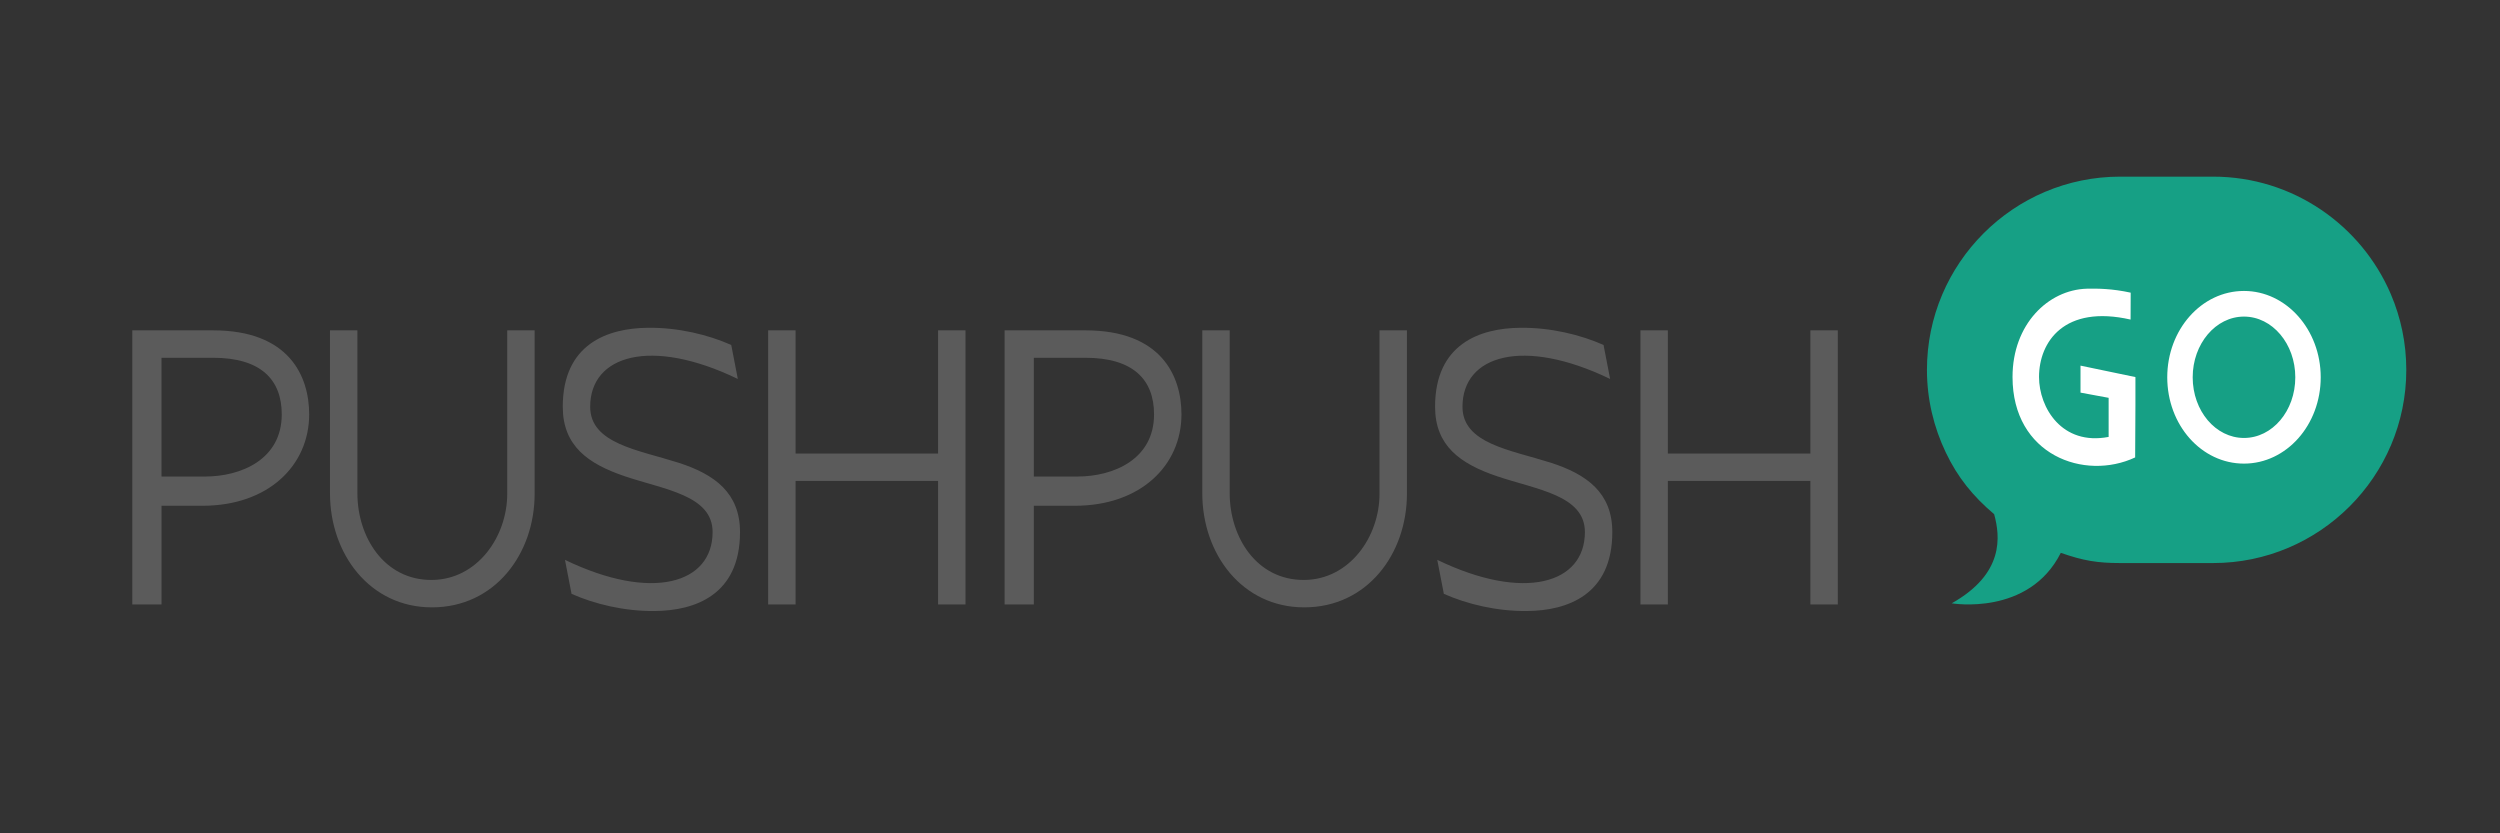 <svg xmlns="http://www.w3.org/2000/svg" width="300" height="100">
  <rect width="100%" height="100%" fill="#333333" stroke="none"/>
  <g fill="#5B5B5B">
    <path d="M15.875 39.642h9.691c9.122 0 11.534 5.481 11.534 10.086 0 6.096-4.868 10.963-12.805 10.963h-4.912v11.841h-3.508v-32.89zm3.508 17.542h5.218c4.342 0 9.209-2.062 9.209-7.455 0-4.167-2.5-6.797-8.245-6.797h-6.183v14.252zM64.157 39.642v19.602c0 7.236-4.78 13.639-12.323 13.639-7.455 0-12.235-6.402-12.235-13.683V39.642h3.289V59.2c0 5.219 3.201 10.438 8.946 10.394 5.438-.044 9.034-5.175 9.034-10.35V39.642h3.289zM88.539 45.475c-10.438-5.043-17.717-2.851-17.717 3.333 0 4.429 5.745 5.175 10.568 6.709 4.386 1.403 7.412 3.641 7.412 8.333 0 7.542-5.394 9.428-10.218 9.472-3.64.044-7.236-.833-9.999-2.061l-.79-4.079c10.438 5.044 17.717 2.851 17.717-3.332 0-4.43-5.789-5.088-10.569-6.71-4.385-1.491-7.411-3.64-7.411-8.333 0-7.542 5.394-9.428 10.218-9.472 3.64-.044 7.236.833 9.999 2.061l.79 4.079zM115.859 39.642v32.89h-3.289V57.71H95.467v14.822h-3.289v-32.89h3.289v14.779h17.103V39.642h3.289zM120.551 39.642h9.691c9.122 0 11.534 5.481 11.534 10.086 0 6.096-4.868 10.963-12.805 10.963h-4.912v11.841h-3.508v-32.89zm3.508 17.542h5.218c4.342 0 9.209-2.062 9.209-7.455 0-4.167-2.5-6.797-8.245-6.797h-6.183v14.252zM168.832 39.642v19.602c0 7.236-4.779 13.639-12.322 13.639-7.455 0-12.235-6.402-12.235-13.683V39.642h3.289V59.2c0 5.219 3.201 10.438 8.946 10.394 5.438-.044 9.033-5.175 9.033-10.35V39.642h3.289zM193.215 45.475c-10.438-5.043-17.717-2.851-17.717 3.333 0 4.429 5.744 5.175 10.568 6.709 4.386 1.403 7.411 3.641 7.411 8.333 0 7.542-5.394 9.428-10.218 9.472-3.64.044-7.235-.833-9.998-2.061l-.79-4.079c10.438 5.044 17.717 2.851 17.717-3.332 0-4.43-5.788-5.088-10.568-6.71-4.386-1.491-7.411-3.64-7.411-8.333 0-7.542 5.394-9.428 10.218-9.472 3.64-.044 7.235.833 9.999 2.061l.789 4.079zM220.535 39.642v32.89h-3.289V57.71h-17.104v14.822h-3.289v-32.89h3.289v14.779h17.104V39.642h3.289z"/>
  </g>
  <g fill="#FFFFFF">
    <path d="M252.246 44.022l3.159.687v8.13c-6.043 2.828-14.612-.275-14.612-9.586 0-6.29 4.257-10.382 8.844-10.52a19.636 19.636 0 015.219.604l.632 3.268c-8.487-2.774-11.536 2.445-11.536 6.647 0 3.653 2.72 8.212 8.295 7.141v-6.371zM258.51 43.198c0-5.85 4.202-10.629 9.448-10.629 5.219 0 9.448 4.779 9.448 10.629 0 5.878-4.229 10.629-9.448 10.629-5.246 0-9.448-4.751-9.448-10.629zm15.765 0c0-4.12-2.829-7.471-6.317-7.471s-6.317 3.351-6.317 7.471c0 4.147 2.829 7.471 6.317 7.471s6.317-3.324 6.317-7.471z"/>
  </g>
  <path fill="#16A085" d="M286.904 35.309c-3.539-8.288-11.768-14.112-21.334-14.112h-11.15c-12.783 0-23.186 10.401-23.186 23.186 0 3.555.828 6.915 2.266 9.926 1.434 3.008 3.283 5.267 5.799 7.396.725 2.656 1.238 7.137-5.092 10.693 0 0 9.25 1.58 13.09-6.058 2.691.946 4.42 1.227 7.123 1.227h11.15c12.783 0 23.186-10.401 23.186-23.184 0-3.219-.662-6.285-1.852-9.074z"/>
  <path fill="none" d="M271.221 35.892c-3.941 0-7.137 3.786-7.137 8.441 0 4.686 3.195 8.439 7.137 8.439s7.139-3.753 7.139-8.439c-.001-4.656-3.198-8.441-7.139-8.441z"/>
  <path fill="#FFFFFF" d="M255.67 38.349l.012-3.229c-2.229-.487-3.943-.503-5.273-.476-4.619.138-8.906 4.259-8.906 10.594 0 9.377 8.629 12.501 14.715 9.654l.033-6.256v-3.387l-6.59-1.374v3.239l3.375.625v4.69c-5.613 1.08-8.352-3.516-8.352-7.192 0-4.232 3.048-8.699 10.986-6.888zM269.277 34.914c-5.111 0-9.207 4.658-9.207 10.359 0 5.729 4.096 10.361 9.207 10.361 5.088 0 9.209-4.632 9.209-10.361 0-5.701-4.121-10.359-9.209-10.359zm0 17.641c-3.396 0-6.154-3.238-6.154-7.282 0-4.015 2.758-7.282 6.154-7.282 3.402 0 6.158 3.268 6.158 7.282.001 4.044-2.755 7.282-6.158 7.282z"/>
</svg>
